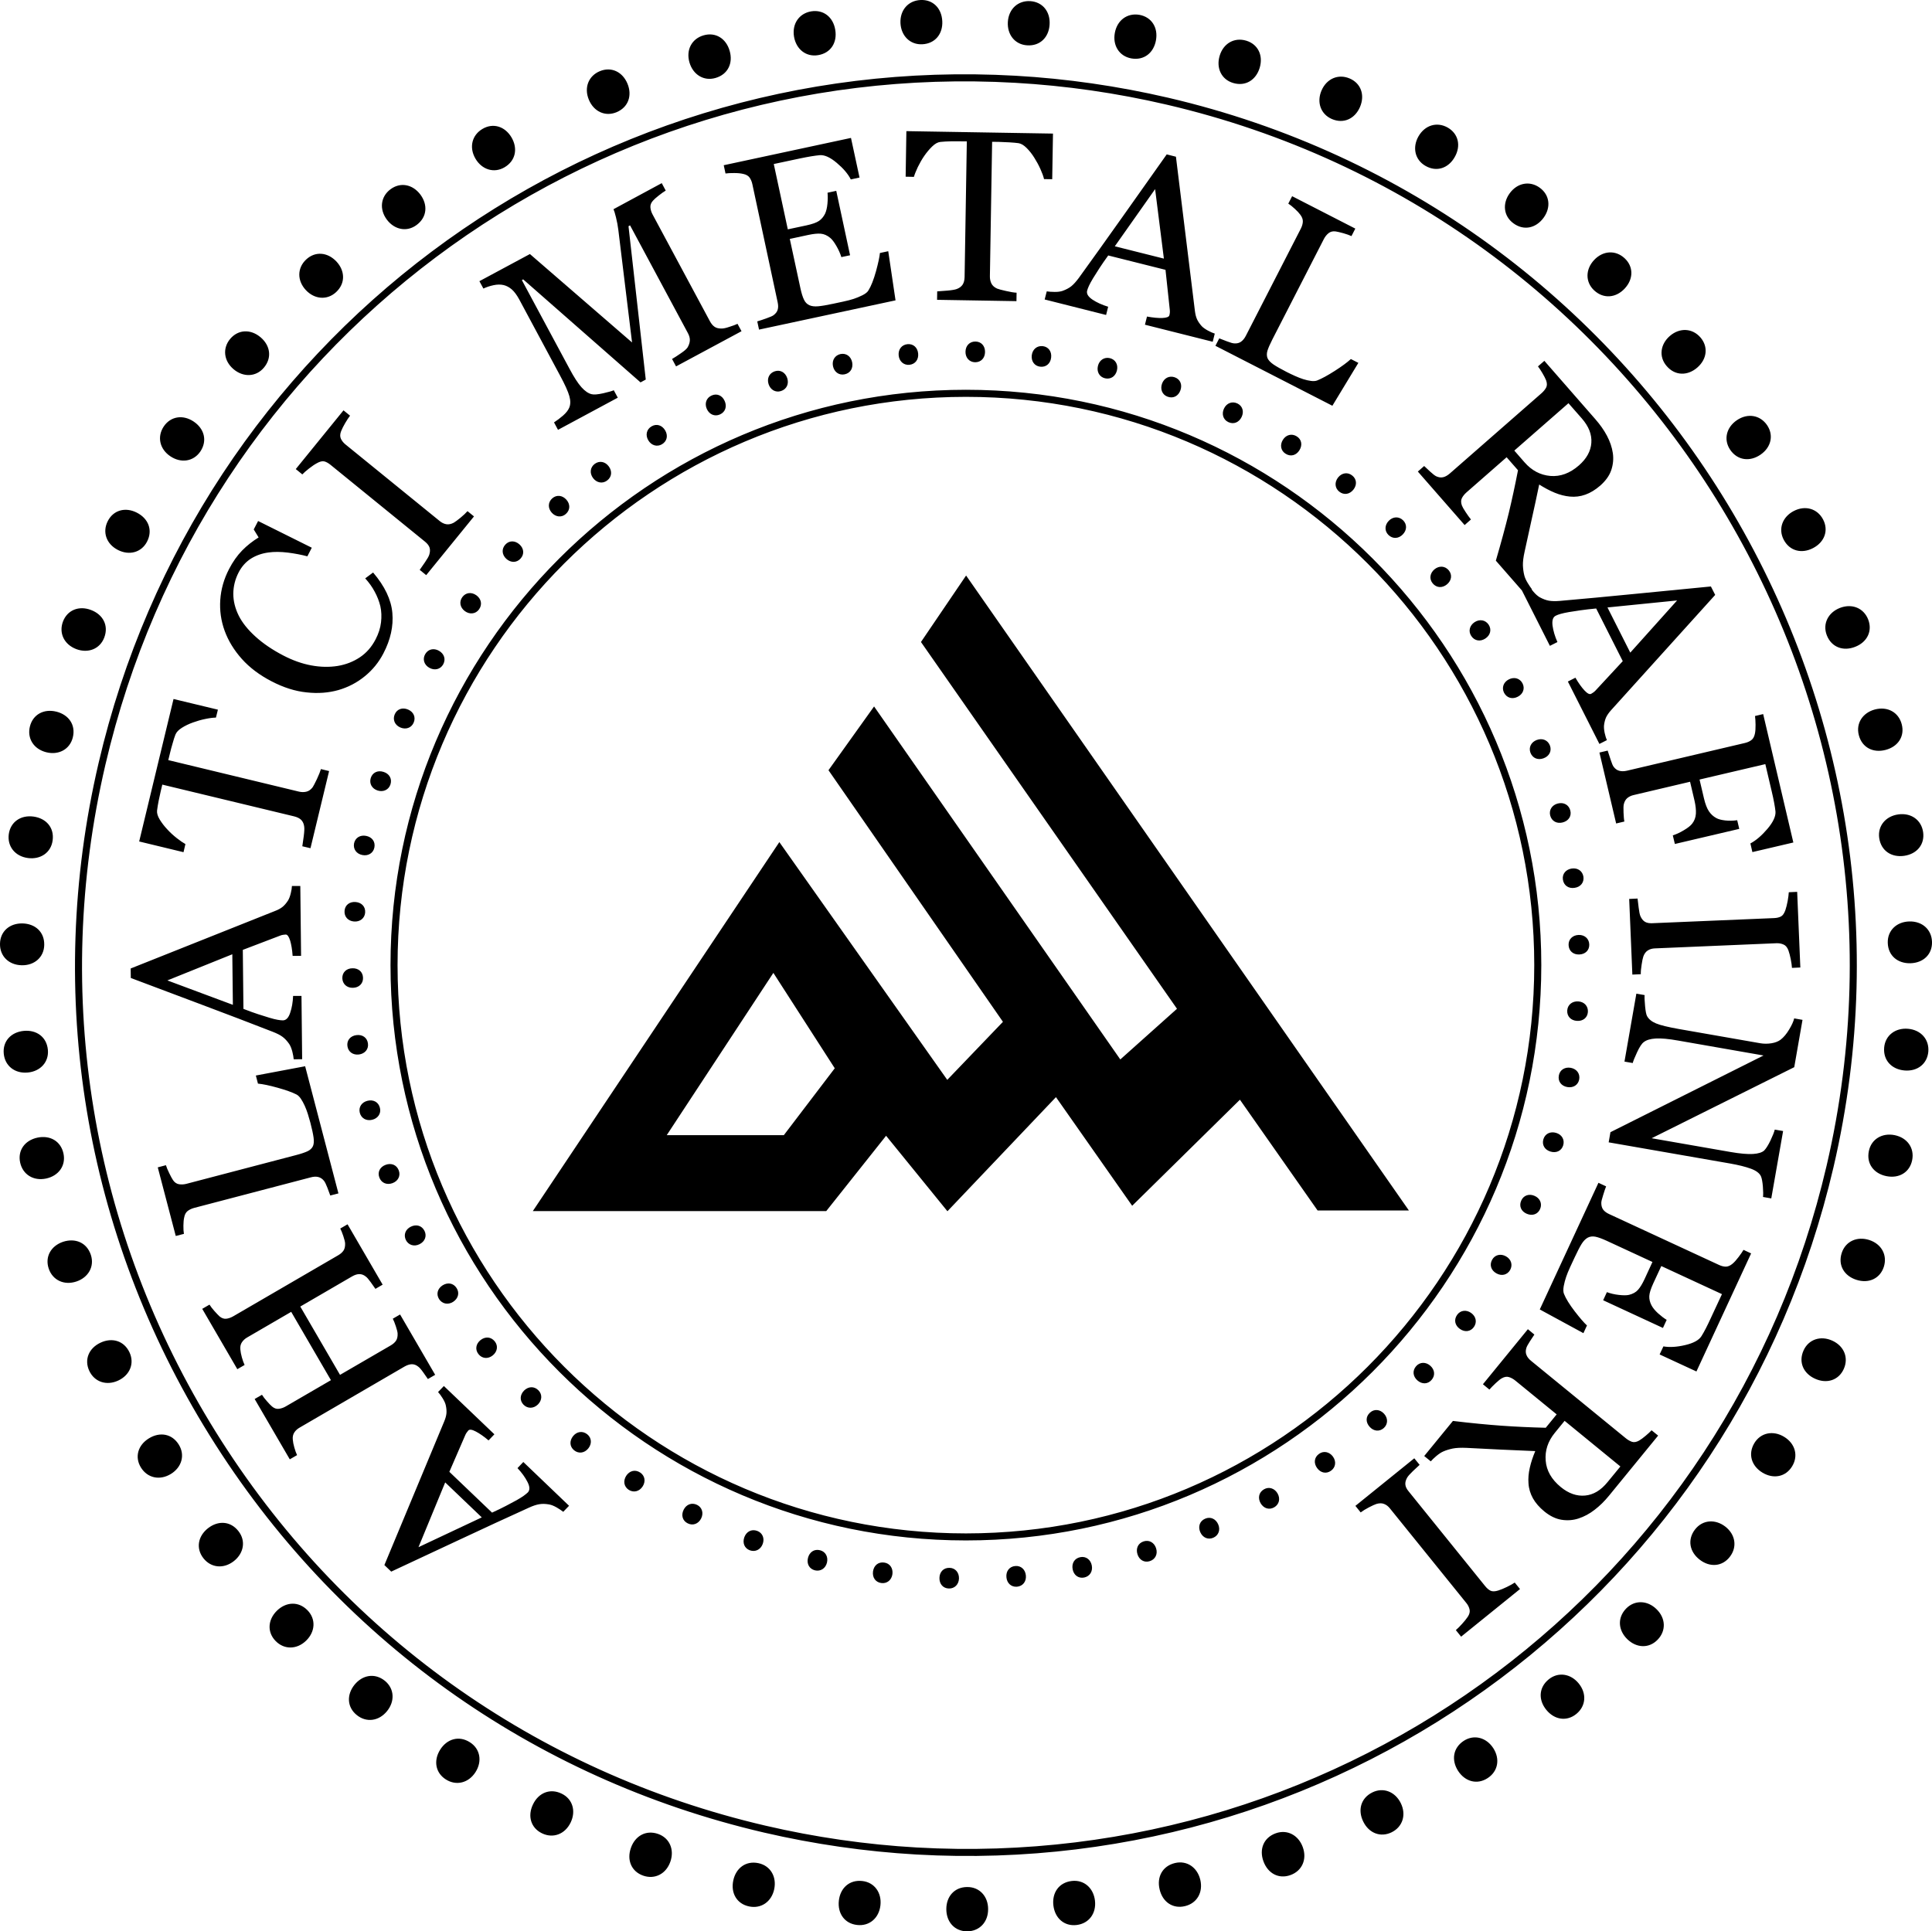 <!-- Generator: Adobe Illustrator 24.0.0, SVG Export Plug-In  -->
<svg version="1.1" xmlns="http://www.w3.org/2000/svg" xmlns:xlink="http://www.w3.org/1999/xlink" x="0px" y="0px"
	 width="90.191px" height="90.171px" viewBox="0 0 90.191 90.171" style="enable-background:new 0 0 90.191 90.171;"
	 xml:space="preserve">
<defs>
</defs>
<path d="M28.777,5.241c0.562-0.233,0.741-0.788,0.516-1.332c-0.233-0.562-0.76-0.806-1.291-0.586
	c-0.531,0.22-0.746,0.772-0.513,1.332C27.715,5.202,28.246,5.459,28.777,5.241z M33.399,3.641c0.588-0.168,0.829-0.699,0.663-1.267
	c-0.166-0.583-0.663-0.884-1.213-0.725c-0.555,0.158-0.832,0.679-0.664,1.264C32.349,3.481,32.85,3.799,33.399,3.641z M38.191,2.575
	c0.601-0.098,0.9-0.599,0.801-1.182c-0.098-0.599-0.555-0.954-1.122-0.863c-0.567,0.096-0.902,0.583-0.803,1.182
	C37.165,2.295,37.624,2.669,38.191,2.575z M43.055,2.067c0.607-0.031,0.965-0.492,0.933-1.081c-0.031-0.609-0.443-1.016-1.019-0.985
	c-0.573,0.029-0.961,0.474-0.933,1.081C42.067,1.673,42.485,2.095,43.055,2.067z M47.949,2.116c0.606,0.041,1.013-0.378,1.049-0.967
	c0.039-0.606-0.327-1.057-0.9-1.096c-0.573-0.034-1.01,0.363-1.049,0.969C47.013,1.614,47.376,2.08,47.949,2.116z M52.812,2.727
	c0.599,0.106,1.047-0.265,1.151-0.845c0.109-0.596-0.205-1.086-0.77-1.189c-0.564-0.098-1.042,0.246-1.15,0.845
	C51.936,2.118,52.245,2.623,52.812,2.727z M57.567,3.874c0.583,0.174,1.07-0.145,1.239-0.71c0.174-0.58-0.083-1.101-0.629-1.265
	c-0.554-0.166-1.068,0.125-1.241,0.708C56.767,3.172,57.015,3.711,57.567,3.874z M62.177,5.558c0.557,0.238,1.078-0.021,1.311-0.562
	c0.239-0.56,0.044-1.107-0.482-1.332c-0.529-0.226-1.073,0.005-1.314,0.562C61.459,4.768,61.649,5.33,62.177,5.558z M66.545,7.745
	c0.526,0.301,1.075,0.104,1.365-0.412c0.303-0.526,0.171-1.091-0.326-1.376c-0.5-0.285-1.065-0.117-1.366,0.41
	C65.926,6.879,66.048,7.46,66.545,7.745z M70.648,10.424c0.49,0.363,1.054,0.225,1.407-0.251c0.357-0.487,0.293-1.065-0.171-1.405
	C71.423,8.429,70.84,8.53,70.48,9.02C70.13,9.494,70.185,10.085,70.648,10.424z M75.847,13.47c0.414-0.446,0.414-1.026-0.008-1.415
	c-0.423-0.391-1.011-0.357-1.425,0.088c-0.402,0.433-0.414,1.024,0.008,1.417C74.867,13.97,75.445,13.903,75.847,13.47z
	 M79.228,17.166c0.461-0.396,0.529-0.974,0.155-1.41c-0.376-0.435-0.967-0.469-1.428-0.072c-0.445,0.384-0.529,0.972-0.15,1.407
	C78.199,17.552,78.782,17.55,79.228,17.166z M82.179,21.232c0.5-0.339,0.635-0.907,0.314-1.381c-0.324-0.474-0.907-0.575-1.41-0.233
	c-0.49,0.332-0.635,0.904-0.314,1.381C81.112,21.502,81.689,21.564,82.179,21.232z M84.64,25.589
	c0.539-0.282,0.733-0.829,0.466-1.337c-0.267-0.508-0.835-0.674-1.374-0.391c-0.521,0.274-0.73,0.827-0.464,1.337
	C83.55,25.734,84.117,25.863,84.64,25.589z M85.28,29.659c0.22,0.565,0.769,0.757,1.319,0.542c0.567-0.218,0.821-0.739,0.614-1.275
	c-0.207-0.536-0.754-0.762-1.319-0.544C85.345,28.596,85.073,29.122,85.28,29.659z M86.775,34.323
	c0.153,0.588,0.676,0.839,1.249,0.689c0.586-0.153,0.902-0.64,0.754-1.197c-0.142-0.557-0.66-0.845-1.249-0.692
	C86.959,33.274,86.63,33.766,86.775,34.323z M87.727,39.128c0.088,0.601,0.578,0.912,1.164,0.829
	c0.601-0.086,0.966-0.534,0.886-1.104c-0.08-0.57-0.562-0.915-1.163-0.829C88.03,38.106,87.647,38.56,87.727,39.128z M88.126,44.016
	c0.015,0.607,0.469,0.972,1.06,0.956c0.606-0.018,1.021-0.42,1.005-0.995c-0.015-0.573-0.451-0.972-1.06-0.956
	C88.54,43.036,88.11,43.443,88.126,44.016z M89.075,48.032c-0.588-0.052-1.065,0.303-1.117,0.873
	c-0.052,0.606,0.358,1.021,0.946,1.073c0.604,0.052,1.062-0.303,1.115-0.876C90.067,48.532,89.679,48.086,89.075,48.032z
	 M88.448,52.998c-0.578-0.117-1.091,0.181-1.205,0.744c-0.122,0.594,0.238,1.052,0.816,1.169c0.596,0.122,1.091-0.179,1.205-0.741
	C89.38,53.604,89.041,53.12,88.448,52.998z M87.26,57.893c-0.562-0.181-1.104,0.057-1.283,0.604
	c-0.187,0.578,0.119,1.073,0.681,1.254c0.578,0.187,1.104-0.054,1.283-0.601C88.117,58.603,87.838,58.079,87.26,57.893z
	 M85.536,62.593c-0.536-0.244-1.101-0.07-1.339,0.453c-0.251,0.552-0.006,1.081,0.534,1.324c0.55,0.251,1.104,0.07,1.34-0.453
	C86.308,63.396,86.091,62.844,85.536,62.593z M83.285,67.081c-0.505-0.306-1.089-0.197-1.387,0.295
	c-0.311,0.521-0.127,1.073,0.379,1.379c0.521,0.314,1.091,0.194,1.386-0.298C83.961,67.967,83.806,67.395,83.285,67.081z
	 M80.54,71.273c-0.469-0.36-1.06-0.319-1.412,0.135c-0.371,0.482-0.249,1.052,0.22,1.412c0.48,0.37,1.058,0.319,1.407-0.138
	C81.105,72.229,81.019,71.643,80.54,71.273z M75.911,75.101c-0.419,0.435-0.368,1.016,0.057,1.431
	c0.435,0.42,1.018,0.435,1.414,0.023c0.402-0.412,0.384-1.006-0.054-1.428C76.907,74.715,76.313,74.689,75.911,75.101z
	 M72.296,78.408c-0.472,0.386-0.482,0.967-0.109,1.423c0.384,0.472,0.961,0.552,1.404,0.187c0.443-0.363,0.492-0.951,0.106-1.423
	C73.324,78.138,72.739,78.045,72.296,78.408z M68.334,81.275c-0.508,0.332-0.586,0.907-0.267,1.404
	c0.332,0.51,0.894,0.653,1.374,0.342c0.487-0.311,0.599-0.891,0.27-1.402C69.388,81.122,68.818,80.964,68.334,81.275z
	 M64.064,83.685c-0.545,0.27-0.685,0.835-0.423,1.363c0.267,0.544,0.811,0.751,1.327,0.497c0.513-0.254,0.692-0.819,0.423-1.363
	C65.129,83.654,64.58,83.431,64.064,83.685z M59.555,85.593c-0.573,0.207-0.777,0.751-0.575,1.306
	c0.208,0.573,0.72,0.842,1.262,0.645c0.542-0.194,0.783-0.736,0.575-1.306C60.615,85.682,60.094,85.399,59.555,85.593z
	 M54.854,86.981c-0.594,0.14-0.858,0.658-0.72,1.231c0.137,0.591,0.619,0.917,1.179,0.783c0.559-0.13,0.86-0.64,0.72-1.231
	C55.896,87.189,55.411,86.849,54.854,86.981z M50.03,87.82c-0.601,0.072-0.925,0.554-0.855,1.143
	c0.073,0.601,0.513,0.98,1.083,0.912c0.573-0.067,0.928-0.539,0.858-1.14C51.045,88.144,50.603,87.752,50.03,87.82z M45.156,88.102
	c-0.604,0-0.982,0.446-0.979,1.037c0.003,0.604,0.396,1.031,0.972,1.031c0.573-0.002,0.985-0.43,0.979-1.039
	C46.128,88.541,45.732,88.1,45.156,88.102z M40.254,87.821c-0.604-0.068-1.029,0.332-1.094,0.917
	c-0.067,0.604,0.277,1.073,0.85,1.135c0.568,0.067,1.024-0.314,1.091-0.917C41.167,88.37,40.824,87.883,40.254,87.821z
	 M35.411,86.989c-0.591-0.127-1.054,0.225-1.179,0.804c-0.127,0.593,0.166,1.093,0.731,1.213c0.559,0.122,1.052-0.208,1.179-0.801
	C36.264,87.627,35.973,87.111,35.411,86.989z M30.724,85.624c-0.573-0.2-1.078,0.093-1.272,0.653
	c-0.202,0.573,0.031,1.104,0.573,1.293c0.541,0.189,1.07-0.078,1.269-0.651C31.489,86.363,31.266,85.816,30.724,85.624z
	 M26.217,83.741c-0.547-0.265-1.08-0.031-1.334,0.5c-0.267,0.547-0.099,1.104,0.419,1.353c0.519,0.251,1.073,0.044,1.337-0.503
	C26.896,84.559,26.735,83.989,26.217,83.741z M21.936,81.343c-0.513-0.327-1.07-0.155-1.386,0.344
	c-0.324,0.513-0.22,1.086,0.264,1.392c0.484,0.308,1.06,0.168,1.386-0.345C22.517,82.234,22.421,81.651,21.936,81.343z
	 M17.966,78.473c-0.472-0.378-1.045-0.272-1.418,0.187c-0.378,0.472-0.342,1.052,0.106,1.412c0.445,0.363,1.034,0.288,1.415-0.184
	C18.44,79.429,18.414,78.839,17.966,78.473z M12.928,75.2c-0.433,0.427-0.461,1.008-0.06,1.417c0.401,0.41,0.995,0.402,1.428-0.023
	c0.423-0.415,0.459-1.006,0.057-1.415C13.928,74.747,13.348,74.791,12.928,75.2z M9.713,71.348
	c-0.479,0.376-0.573,0.948-0.218,1.402c0.353,0.451,0.941,0.51,1.42,0.137c0.464-0.363,0.573-0.946,0.218-1.399
	C10.76,71.008,10.18,70.985,9.713,71.348z M6.954,67.153c-0.518,0.316-0.676,0.876-0.375,1.363c0.303,0.49,0.878,0.617,1.397,0.301
	c0.505-0.308,0.674-0.878,0.373-1.366C8.032,66.933,7.459,66.842,6.954,67.153z M4.693,62.687c-0.549,0.257-0.769,0.793-0.526,1.314
	c0.241,0.518,0.803,0.71,1.353,0.454c0.537-0.249,0.769-0.793,0.526-1.314C5.789,62.591,5.227,62.436,4.693,62.687z M4.24,58.584
	c-0.195-0.578-0.734-0.79-1.296-0.607c-0.573,0.195-0.852,0.705-0.671,1.249c0.182,0.544,0.72,0.798,1.296,0.604
	C4.125,59.644,4.421,59.128,4.24,58.584z M2.964,53.86c-0.125-0.591-0.638-0.868-1.215-0.746C1.155,53.24,0.82,53.712,0.94,54.274
	s0.622,0.876,1.215,0.749C2.733,54.899,3.083,54.424,2.964,53.86z M1.297,50.074c0.588-0.055,0.992-0.49,0.938-1.06
	c-0.057-0.606-0.534-0.938-1.122-0.884c-0.604,0.057-0.993,0.49-0.938,1.06C0.228,49.766,0.693,50.131,1.297,50.074z M1.013,45.066
	c0.591,0.013,1.042-0.373,1.052-0.948c0.013-0.607-0.422-0.992-1.016-1.005C0.446,43.102,0.01,43.486,0,44.061
	C-0.013,44.634,0.404,45.053,1.013,45.066z M1.304,40.06c0.585,0.078,1.078-0.251,1.153-0.822c0.083-0.601-0.306-1.034-0.894-1.114
	c-0.599-0.08-1.075,0.254-1.153,0.822C0.334,39.516,0.703,39.98,1.304,40.06z M2.159,35.121c0.573,0.145,1.099-0.13,1.239-0.687
	c0.148-0.588-0.189-1.062-0.762-1.207c-0.588-0.148-1.099,0.13-1.239,0.687C1.258,34.471,1.568,34.971,2.159,35.121z M3.562,30.306
	c0.552,0.207,1.104-0.005,1.306-0.542c0.215-0.568-0.067-1.078-0.62-1.285c-0.568-0.215-1.106,0.005-1.309,0.542
	C2.738,29.56,2.995,30.091,3.562,30.306z M5.503,25.676c0.526,0.27,1.101,0.122,1.363-0.391c0.278-0.539,0.055-1.078-0.474-1.348
	c-0.539-0.277-1.099-0.122-1.36,0.391C4.77,24.839,4.962,25.399,5.503,25.676z M7.957,21.306c0.493,0.329,1.078,0.246,1.399-0.231
	c0.335-0.505,0.176-1.065-0.316-1.394c-0.505-0.337-1.078-0.244-1.397,0.233C7.325,20.391,7.452,20.971,7.957,21.306z
	 M12.318,17.167c0.391-0.464,0.298-1.037-0.153-1.42c-0.464-0.391-1.042-0.368-1.415,0.07c-0.371,0.438-0.309,1.029,0.153,1.42
	C11.354,17.62,11.947,17.605,12.318,17.167z M15.692,13.637c0.443-0.414,0.414-0.998,0.013-1.428
	c-0.418-0.443-0.998-0.485-1.415-0.091c-0.419,0.394-0.425,0.985-0.01,1.428C14.684,13.976,15.274,14.028,15.692,13.637z
	 M19.451,10.502c0.489-0.363,0.526-0.943,0.174-1.417C19.26,8.6,18.689,8.494,18.23,8.836c-0.461,0.342-0.534,0.93-0.171,1.418
	C18.412,10.725,18.993,10.847,19.451,10.502z M23.551,7.812c0.524-0.306,0.627-0.879,0.332-1.389
	c-0.308-0.526-0.863-0.697-1.355-0.407c-0.497,0.29-0.64,0.863-0.334,1.389C22.491,7.916,23.056,8.102,23.551,7.812z M85.593,54.493
	C80.99,74.236,62.988,87.732,42.781,86.584c-2.382-0.137-4.779-0.482-7.121-1.026c-10.817-2.521-20.003-9.103-25.87-18.536
	c-5.867-9.43-7.71-20.581-5.188-31.397C9.199,15.884,27.202,2.389,47.407,3.536c2.384,0.135,4.781,0.482,7.124,1.026
	C76.86,9.766,90.794,32.165,85.593,54.493z M85.272,54.418c5.16-22.151-8.663-44.372-30.816-49.534
	C52.131,4.342,49.752,4,47.389,3.866C27.342,2.725,9.482,16.115,4.921,35.701C2.42,46.431,4.249,57.494,10.07,66.849
	c5.82,9.357,14.934,15.888,25.665,18.388c2.324,0.542,4.701,0.884,7.064,1.019C62.846,87.393,80.708,74.006,85.272,54.418z
	 M27.765,21.657c-0.216,0.161-0.249,0.435-0.08,0.663c0.166,0.22,0.438,0.277,0.653,0.117c0.228-0.168,0.246-0.441,0.08-0.664
	C28.247,21.545,27.98,21.499,27.765,21.657z M30.417,19.906c-0.233,0.135-0.298,0.405-0.153,0.651
	c0.139,0.236,0.404,0.321,0.635,0.187c0.246-0.145,0.293-0.412,0.153-0.65C30.907,19.849,30.647,19.769,30.417,19.906z
	 M33.22,18.466c-0.246,0.109-0.34,0.37-0.223,0.63c0.114,0.251,0.365,0.365,0.612,0.254c0.259-0.117,0.334-0.378,0.22-0.63
	C33.715,18.46,33.463,18.354,33.22,18.466z M36.17,17.335c-0.257,0.083-0.379,0.332-0.29,0.601c0.085,0.262,0.324,0.404,0.58,0.321
	c0.27-0.088,0.376-0.34,0.29-0.604C36.66,17.384,36.424,17.252,36.17,17.335z M39.239,16.529c-0.262,0.057-0.41,0.29-0.353,0.567
	c0.057,0.27,0.278,0.435,0.542,0.381c0.277-0.057,0.407-0.295,0.353-0.565C39.723,16.636,39.503,16.478,39.239,16.529z
	 M42.45,17.033c0.282-0.029,0.438-0.251,0.412-0.526c-0.026-0.282-0.228-0.464-0.498-0.438c-0.267,0.026-0.438,0.241-0.412,0.523
	C41.978,16.867,42.183,17.056,42.45,17.033z M45.072,16.423c-0.005,0.277,0.179,0.484,0.445,0.49
	c0.286,0.002,0.464-0.202,0.467-0.477c0.005-0.285-0.176-0.487-0.446-0.49C45.269,15.941,45.075,16.138,45.072,16.423z
	 M48.166,16.586c-0.034,0.275,0.125,0.503,0.391,0.534c0.28,0.034,0.482-0.15,0.513-0.425c0.034-0.282-0.125-0.502-0.389-0.534
	C48.415,16.13,48.2,16.306,48.166,16.586z M51.254,17.087c-0.065,0.27,0.07,0.513,0.331,0.575c0.275,0.062,0.493-0.099,0.557-0.368
	c0.065-0.274-0.07-0.51-0.332-0.573C51.55,16.662,51.319,16.812,51.254,17.087z M54.245,17.917
	c-0.091,0.259,0.013,0.518,0.267,0.606c0.267,0.096,0.503-0.041,0.594-0.303c0.096-0.267-0.013-0.516-0.265-0.604
	C54.587,17.526,54.339,17.65,54.245,17.917z M57.14,19.073c-0.119,0.249-0.044,0.516,0.197,0.632
	c0.256,0.124,0.505,0.013,0.625-0.236c0.122-0.254,0.044-0.516-0.197-0.632C57.521,18.721,57.262,18.819,57.14,19.073z
	 M59.887,20.537c-0.145,0.233-0.099,0.508,0.13,0.648c0.241,0.153,0.5,0.07,0.645-0.166c0.15-0.241,0.101-0.508-0.13-0.648
	C60.304,20.229,60.037,20.296,59.887,20.537z M62.464,22.294c-0.171,0.218-0.153,0.495,0.057,0.661
	c0.223,0.176,0.489,0.122,0.661-0.096c0.176-0.223,0.153-0.495-0.057-0.658C62.915,22.032,62.641,22.071,62.464,22.294z
	 M65.486,24.952c0.197-0.202,0.204-0.472,0.013-0.661c-0.192-0.187-0.469-0.179-0.666,0.023c-0.195,0.2-0.207,0.474-0.016,0.663
	C65.022,25.174,65.292,25.151,65.486,24.952z M66.967,26.579c-0.213,0.176-0.257,0.448-0.086,0.656
	c0.181,0.22,0.454,0.225,0.666,0.049c0.218-0.179,0.257-0.448,0.086-0.656C67.461,26.421,67.187,26.4,66.967,26.579z M68.837,29.048
	c-0.23,0.153-0.303,0.42-0.155,0.643c0.155,0.238,0.428,0.272,0.656,0.122c0.238-0.155,0.303-0.42,0.158-0.645
	C69.348,28.944,69.076,28.892,68.837,29.048z M70.437,31.719c-0.246,0.125-0.344,0.384-0.225,0.622
	c0.13,0.251,0.394,0.316,0.64,0.189c0.251-0.127,0.345-0.384,0.225-0.622C70.955,31.67,70.691,31.59,70.437,31.719z M71.738,34.549
	c-0.257,0.096-0.386,0.342-0.293,0.593c0.101,0.265,0.358,0.358,0.617,0.259c0.265-0.098,0.386-0.342,0.293-0.594
	C72.259,34.557,72.005,34.448,71.738,34.549z M72.724,37.514c-0.267,0.067-0.422,0.298-0.357,0.56
	c0.072,0.272,0.319,0.394,0.583,0.324c0.277-0.07,0.423-0.298,0.356-0.557C73.24,37.578,72.999,37.444,72.724,37.514z M72.96,41.066
	c0.041,0.282,0.272,0.428,0.544,0.386c0.283-0.039,0.451-0.251,0.415-0.516c-0.039-0.264-0.262-0.427-0.545-0.386
	C73.102,40.59,72.921,40.799,72.96,41.066z M73.693,43.651c-0.275,0.01-0.477,0.2-0.467,0.469c0.01,0.285,0.223,0.454,0.498,0.443
	c0.285-0.01,0.477-0.2,0.467-0.469C74.183,43.827,73.975,43.64,73.693,43.651z M74.127,47.246c0.018-0.267-0.166-0.474-0.448-0.492
	c-0.277-0.018-0.495,0.15-0.516,0.417c-0.02,0.282,0.174,0.474,0.451,0.492C73.897,47.683,74.109,47.515,74.127,47.246z
	 M73.722,50.394c0.046-0.265-0.114-0.487-0.394-0.539c-0.272-0.049-0.51,0.093-0.557,0.358c-0.052,0.28,0.121,0.49,0.391,0.539
	C73.442,50.803,73.672,50.658,73.722,50.394z M72.382,53.765c0.272,0.083,0.515-0.036,0.593-0.293c0.076-0.259-0.06-0.5-0.332-0.58
	c-0.264-0.08-0.515,0.036-0.593,0.295C71.97,53.459,72.117,53.687,72.382,53.765z M71.012,56.061
	c-0.112,0.259,0.01,0.503,0.264,0.609c0.262,0.111,0.518,0.021,0.622-0.228c0.104-0.246-0.005-0.503-0.267-0.612
	C71.377,55.721,71.115,55.811,71.012,56.061z M69.658,58.813c-0.14,0.249-0.044,0.503,0.197,0.637
	c0.246,0.14,0.51,0.075,0.643-0.158c0.13-0.236,0.049-0.5-0.197-0.637C70.06,58.52,69.787,58.58,69.658,58.813z M68.023,61.388
	c-0.166,0.233-0.099,0.497,0.127,0.656c0.23,0.166,0.5,0.13,0.655-0.088c0.155-0.22,0.104-0.49-0.127-0.656
	C68.453,61.139,68.178,61.17,68.023,61.388z M66.11,63.783c-0.187,0.212-0.15,0.482,0.057,0.664c0.212,0.189,0.484,0.184,0.66-0.018
	c0.179-0.2,0.158-0.474-0.054-0.663C66.567,63.581,66.289,63.581,66.11,63.783z M63.956,65.952
	c-0.213,0.192-0.202,0.461-0.015,0.666c0.189,0.21,0.459,0.233,0.658,0.055c0.197-0.179,0.204-0.456,0.015-0.666
	C64.428,65.799,64.153,65.771,63.956,65.952z M61.574,67.88c-0.23,0.166-0.251,0.438-0.088,0.661
	c0.166,0.231,0.433,0.282,0.65,0.124c0.218-0.155,0.254-0.433,0.088-0.661C62.061,67.782,61.789,67.722,61.574,67.88z
	 M59.008,69.532c-0.246,0.14-0.295,0.41-0.161,0.648c0.143,0.246,0.399,0.329,0.635,0.194c0.233-0.134,0.298-0.402,0.158-0.648
	C59.503,69.488,59.241,69.398,59.008,69.532z M56.259,70.905c-0.259,0.111-0.337,0.373-0.228,0.627
	c0.114,0.259,0.363,0.368,0.609,0.262c0.246-0.106,0.342-0.368,0.228-0.627C56.757,70.915,56.509,70.796,56.259,70.905z
	 M53.394,71.963c-0.27,0.083-0.376,0.334-0.295,0.599c0.083,0.269,0.319,0.407,0.573,0.326c0.259-0.08,0.384-0.329,0.298-0.599
	C53.889,72.025,53.65,71.882,53.394,71.963z M50.432,72.701c-0.277,0.054-0.41,0.293-0.358,0.565
	c0.052,0.277,0.272,0.438,0.536,0.386c0.262-0.052,0.412-0.285,0.358-0.562C50.916,72.817,50.696,72.649,50.432,72.701z
	 M47.399,73.114c-0.283,0.023-0.441,0.246-0.417,0.521c0.023,0.282,0.225,0.466,0.492,0.446c0.27-0.023,0.443-0.239,0.417-0.521
	C47.867,73.282,47.667,73.093,47.399,73.114z M44.327,73.2c-0.285-0.008-0.466,0.195-0.471,0.469
	c-0.008,0.285,0.171,0.49,0.44,0.495c0.267,0.008,0.464-0.189,0.472-0.472C44.773,73.415,44.594,73.205,44.327,73.2z M41.275,72.953
	c-0.28-0.039-0.484,0.142-0.521,0.417c-0.036,0.282,0.119,0.502,0.386,0.539c0.267,0.036,0.482-0.137,0.521-0.417
	C41.695,73.217,41.542,72.987,41.275,72.953z M38.281,72.378c-0.274-0.07-0.495,0.091-0.562,0.357
	c-0.07,0.277,0.062,0.516,0.324,0.581c0.261,0.062,0.494-0.086,0.562-0.36C38.669,72.689,38.542,72.443,38.281,72.378z
	 M35.347,71.474c-0.267-0.096-0.503,0.036-0.599,0.295c-0.096,0.267,0.005,0.518,0.256,0.612c0.254,0.091,0.503-0.031,0.601-0.295
	C35.702,71.827,35.6,71.567,35.347,71.474z M32.541,70.26c-0.254-0.124-0.505-0.018-0.627,0.228
	c-0.127,0.254-0.052,0.516,0.192,0.635c0.238,0.119,0.497,0.026,0.625-0.228C32.854,70.649,32.781,70.379,32.541,70.26z
	 M29.882,68.748c-0.241-0.155-0.5-0.075-0.651,0.158c-0.15,0.239-0.104,0.505,0.122,0.653c0.225,0.142,0.495,0.078,0.648-0.161
	C30.151,69.166,30.107,68.894,29.882,68.748z M26.751,67.052c-0.176,0.223-0.158,0.492,0.052,0.661s0.482,0.132,0.66-0.088
	c0.174-0.215,0.161-0.492-0.049-0.661C27.191,66.788,26.924,66.837,26.751,67.052z M25.113,65.571
	c0.195-0.194,0.21-0.472,0.021-0.661c-0.202-0.202-0.472-0.181-0.669,0.013c-0.2,0.202-0.21,0.474-0.021,0.664
	C24.633,65.775,24.91,65.77,25.113,65.571z M23.003,63.281c0.215-0.174,0.262-0.446,0.093-0.656
	c-0.179-0.22-0.448-0.231-0.666-0.057c-0.22,0.179-0.259,0.448-0.091,0.656C22.505,63.434,22.782,63.46,23.003,63.281z
	 M21.154,60.78c0.233-0.15,0.308-0.414,0.163-0.64c-0.153-0.241-0.422-0.277-0.656-0.13c-0.238,0.153-0.308,0.414-0.163,0.643
	C20.644,60.878,20.915,60.933,21.154,60.78z M19.585,58.089c0.249-0.122,0.352-0.378,0.233-0.619
	c-0.125-0.254-0.389-0.321-0.638-0.199c-0.254,0.124-0.349,0.378-0.233,0.622C19.066,58.131,19.333,58.216,19.585,58.089z
	 M18.319,55.24c0.26-0.093,0.391-0.339,0.298-0.591c-0.096-0.267-0.352-0.36-0.609-0.267c-0.27,0.096-0.394,0.339-0.3,0.591
	C17.798,55.225,18.052,55.338,18.319,55.24z M17.376,52.28c0.267-0.065,0.425-0.293,0.36-0.555
	c-0.067-0.275-0.308-0.397-0.578-0.332c-0.274,0.067-0.425,0.295-0.363,0.555C16.86,52.21,17.098,52.348,17.376,52.28z
	 M16.758,49.232c0.274-0.036,0.456-0.246,0.419-0.513c-0.036-0.28-0.264-0.427-0.539-0.391c-0.283,0.036-0.456,0.246-0.42,0.511
	C16.253,49.105,16.475,49.268,16.758,49.232z M16.475,46.119c0.278-0.005,0.48-0.194,0.472-0.464
	c-0.005-0.285-0.218-0.456-0.495-0.448c-0.282,0.005-0.477,0.194-0.471,0.464C15.989,45.94,16.193,46.127,16.475,46.119z
	 M16.085,42.523c-0.023,0.27,0.158,0.477,0.44,0.5c0.275,0.023,0.498-0.145,0.521-0.412c0.023-0.282-0.168-0.474-0.443-0.497
	C16.318,42.09,16.106,42.256,16.085,42.523z M17.477,39.57c0.055-0.277-0.114-0.492-0.386-0.544
	c-0.277-0.055-0.508,0.088-0.563,0.35c-0.049,0.264,0.109,0.49,0.389,0.544C17.187,39.974,17.425,39.832,17.477,39.57z
	 M17.903,36.038c-0.27-0.088-0.516,0.031-0.596,0.288c-0.078,0.256,0.054,0.497,0.326,0.583c0.262,0.08,0.515-0.034,0.596-0.29
	C18.312,36.349,18.167,36.119,17.903,36.038z M18.428,33.349c-0.106,0.243-0.003,0.5,0.256,0.614
	c0.254,0.111,0.518,0.026,0.625-0.22c0.114-0.259-0.005-0.505-0.256-0.614C18.79,33.015,18.534,33.103,18.428,33.349z M19.85,30.54
	c-0.134,0.231-0.057,0.497,0.19,0.637c0.241,0.137,0.51,0.08,0.645-0.15c0.14-0.249,0.049-0.503-0.192-0.643
	C20.247,30.245,19.985,30.307,19.85,30.54z M21.583,27.877c-0.158,0.215-0.109,0.487,0.119,0.656c0.223,0.163,0.5,0.138,0.659-0.08
	c0.165-0.228,0.104-0.495-0.12-0.658C22.011,27.629,21.744,27.66,21.583,27.877z M23.591,25.426c-0.184,0.2-0.163,0.475,0.046,0.666
	c0.205,0.187,0.482,0.189,0.661-0.01c0.192-0.207,0.158-0.479-0.046-0.663C24.039,25.227,23.769,25.23,23.591,25.426z
	 M25.781,23.267c-0.202,0.179-0.213,0.456-0.024,0.669c0.184,0.205,0.459,0.238,0.658,0.06c0.213-0.189,0.207-0.461,0.026-0.666
	C26.25,23.117,25.981,23.091,25.781,23.267z M65.771,56.515h-4.262l-3.626-5.172l-5.03,4.952l-3.558-5.072l-5.066,5.328
	l-2.864-3.524l-2.793,3.516H24.874l11.508-17.227l7.839,11.101l2.599-2.71L38.676,35.96l2.128-2.977l11.495,16.481l2.646-2.366
	L42.993,29.974L45.1,26.87L65.771,56.515z M38.969,49.876l-2.866-4.454l-4.978,7.577h5.466L38.969,49.876z M45.092,71.92
	c-14.812,0-26.862-12.05-26.862-26.862c0-14.81,12.05-26.859,26.862-26.86c14.81,0,26.86,12.05,26.86,26.859
	C71.952,59.87,59.902,71.92,45.092,71.92z M71.623,45.058c0-14.628-11.902-26.53-26.531-26.53
	c-14.631,0-26.533,11.902-26.533,26.531c0,14.631,11.902,26.533,26.533,26.533C59.721,71.591,71.623,59.688,71.623,45.058z
	 M24.43,68.258l2.135,2.044l-0.272,0.282c-0.075-0.06-0.176-0.127-0.303-0.202c-0.13-0.075-0.246-0.122-0.355-0.142
	c-0.174-0.031-0.329-0.034-0.461-0.01c-0.134,0.021-0.298,0.075-0.484,0.161c-0.967,0.438-2.047,0.936-3.239,1.495
	c-1.192,0.557-2.254,1.055-3.188,1.49l-0.319-0.306l2.791-6.701c0.06-0.142,0.095-0.27,0.106-0.381c0.01-0.114,0-0.244-0.034-0.391
	c-0.023-0.096-0.075-0.205-0.15-0.324c-0.073-0.119-0.143-0.212-0.208-0.28l0.272-0.282l2.358,2.254l-0.272,0.285
	c-0.22-0.187-0.42-0.324-0.594-0.415c-0.176-0.093-0.293-0.109-0.35-0.049c-0.02,0.023-0.046,0.054-0.075,0.096
	c-0.029,0.039-0.049,0.078-0.065,0.114l-0.746,1.721l1.993,1.905c0.251-0.114,0.469-0.22,0.648-0.314
	c0.179-0.093,0.344-0.181,0.492-0.262c0.146-0.083,0.26-0.153,0.34-0.212c0.083-0.06,0.146-0.112,0.19-0.155
	c0.101-0.106,0.098-0.27-0.016-0.49c-0.111-0.218-0.267-0.435-0.466-0.645L24.43,68.258z M22.491,70.844l-1.708-1.633l-1.247,3.024
	L22.491,70.844z M19.227,63.693c0.104,0,0.202,0.036,0.295,0.111c0.057,0.039,0.135,0.127,0.233,0.265
	c0.096,0.137,0.171,0.243,0.22,0.316l0.34-0.197l-1.638-2.817l-0.34,0.197c0.044,0.08,0.09,0.2,0.142,0.355
	c0.052,0.155,0.08,0.27,0.083,0.34c0.005,0.142-0.021,0.254-0.076,0.334c-0.054,0.08-0.137,0.155-0.249,0.22l-2.364,1.373
	l-1.855-3.19l2.415-1.405c0.125-0.072,0.238-0.109,0.342-0.109c0.103,0,0.202,0.034,0.295,0.109
	c0.057,0.039,0.135,0.127,0.233,0.264c0.096,0.138,0.171,0.244,0.223,0.316l0.337-0.197l-1.638-2.817l-0.34,0.197
	c0.044,0.083,0.09,0.2,0.143,0.355c0.051,0.155,0.08,0.27,0.083,0.34c0.005,0.142-0.021,0.254-0.075,0.334
	c-0.055,0.083-0.138,0.155-0.249,0.22l-4.892,2.845c-0.106,0.062-0.213,0.101-0.324,0.117c-0.111,0.013-0.215-0.021-0.319-0.106
	c-0.057-0.052-0.137-0.135-0.239-0.249c-0.101-0.114-0.179-0.215-0.233-0.303l-0.339,0.197l1.638,2.817l0.34-0.197
	c-0.044-0.093-0.088-0.21-0.127-0.352c-0.039-0.14-0.064-0.267-0.072-0.376c-0.013-0.13,0.013-0.241,0.072-0.329
	c0.062-0.093,0.143-0.169,0.244-0.226l2.058-1.197l1.855,3.19l-2.104,1.223c-0.106,0.062-0.213,0.099-0.324,0.114
	c-0.111,0.015-0.218-0.021-0.319-0.106c-0.06-0.049-0.138-0.132-0.239-0.246s-0.179-0.215-0.233-0.303l-0.342,0.197l1.64,2.817
	l0.34-0.197c-0.044-0.093-0.088-0.21-0.127-0.352c-0.041-0.14-0.065-0.267-0.073-0.376c-0.013-0.13,0.013-0.241,0.073-0.332
	c0.06-0.091,0.143-0.166,0.244-0.223l4.898-2.851C19.007,63.732,19.123,63.695,19.227,63.693z M14.861,54.953
	c0.101,0.026,0.19,0.085,0.265,0.179c0.044,0.057,0.099,0.166,0.158,0.321c0.06,0.158,0.106,0.28,0.134,0.363l0.381-0.098
	l-1.554-5.937l-2.301,0.433l0.098,0.378c0.228,0.021,0.534,0.085,0.918,0.192c0.386,0.109,0.679,0.212,0.881,0.316
	c0.07,0.036,0.137,0.101,0.202,0.194c0.064,0.096,0.125,0.205,0.179,0.324c0.055,0.122,0.106,0.254,0.15,0.394
	c0.044,0.142,0.083,0.277,0.119,0.409c0.076,0.293,0.125,0.523,0.148,0.692c0.023,0.168,0.013,0.3-0.029,0.399
	c-0.049,0.104-0.137,0.184-0.259,0.241c-0.127,0.057-0.306,0.119-0.541,0.179l-5.1,1.337C8.593,55.3,8.476,55.308,8.36,55.29
	c-0.114-0.018-0.21-0.083-0.283-0.192c-0.044-0.065-0.104-0.174-0.176-0.324c-0.075-0.15-0.124-0.274-0.155-0.373l-0.381,0.101
	l0.84,3.203l0.381-0.098c-0.018-0.099-0.026-0.225-0.024-0.386c0.003-0.158,0.013-0.285,0.036-0.378
	c0.023-0.135,0.078-0.236,0.158-0.301c0.083-0.065,0.186-0.114,0.306-0.147l5.439-1.425C14.638,54.932,14.76,54.927,14.861,54.953z
	 M9.399,46.899c-1.234-0.464-2.332-0.876-3.293-1.239L6.1,45.217l6.743-2.687c0.145-0.055,0.259-0.119,0.347-0.189
	c0.088-0.072,0.174-0.171,0.256-0.298c0.052-0.085,0.093-0.197,0.127-0.332c0.034-0.138,0.052-0.251,0.055-0.345l0.391-0.002
	l0.036,3.263l-0.394,0.002c-0.02-0.287-0.06-0.526-0.116-0.715c-0.06-0.189-0.127-0.282-0.207-0.282
	c-0.034,0-0.076,0.005-0.122,0.013c-0.05,0.008-0.091,0.018-0.127,0.034l-1.754,0.669l0.029,2.755
	c0.259,0.101,0.487,0.184,0.679,0.246c0.192,0.062,0.37,0.119,0.534,0.168c0.158,0.047,0.288,0.08,0.386,0.096
	c0.101,0.018,0.181,0.026,0.246,0.026c0.146-0.003,0.26-0.119,0.337-0.352c0.08-0.233,0.124-0.495,0.137-0.788l0.391-0.002
	l0.031,2.957l-0.394,0.002c-0.008-0.096-0.028-0.215-0.064-0.358c-0.039-0.145-0.085-0.262-0.145-0.355
	c-0.101-0.145-0.207-0.259-0.319-0.34c-0.106-0.08-0.259-0.155-0.45-0.23C11.742,47.785,10.63,47.362,9.399,46.899z M7.813,45.774
	l3.058,1.14l-0.026-2.361L7.813,45.774z M8.656,39.408c-0.109-0.06-0.246-0.153-0.407-0.28c-0.16-0.127-0.309-0.262-0.443-0.41
	c-0.137-0.145-0.254-0.298-0.35-0.456c-0.096-0.158-0.137-0.298-0.124-0.42c0.02-0.155,0.046-0.316,0.08-0.482
	c0.034-0.166,0.064-0.303,0.09-0.414l0.075-0.314l6.152,1.482c0.148,0.036,0.26,0.093,0.335,0.168
	c0.073,0.078,0.122,0.182,0.137,0.311c0.013,0.085,0.006,0.236-0.021,0.446c-0.028,0.212-0.052,0.368-0.067,0.472l0.381,0.09
	L15.363,36l-0.381-0.093c-0.034,0.114-0.096,0.27-0.186,0.464c-0.093,0.197-0.161,0.324-0.2,0.384
	c-0.085,0.111-0.181,0.181-0.293,0.207c-0.111,0.026-0.225,0.026-0.344-0.002l-6.103-1.472l0.076-0.311
	c0.034-0.145,0.075-0.3,0.125-0.466c0.046-0.168,0.09-0.306,0.132-0.412c0.047-0.117,0.148-0.223,0.301-0.319
	c0.155-0.098,0.329-0.182,0.518-0.249c0.184-0.067,0.373-0.122,0.573-0.163c0.197-0.042,0.363-0.062,0.5-0.065l0.091-0.37
	l-2.071-0.498l-1.604,6.652l2.07,0.5L8.656,39.408z M11.291,30.766c0.365,0.407,0.827,0.754,1.384,1.042
	c0.557,0.29,1.101,0.464,1.635,0.518c0.534,0.06,1.031,0.021,1.49-0.109c0.461-0.135,0.873-0.35,1.234-0.648
	c0.363-0.295,0.65-0.65,0.865-1.065c0.335-0.643,0.472-1.272,0.417-1.889c-0.055-0.62-0.355-1.249-0.899-1.886l-0.368,0.274
	c0.174,0.192,0.324,0.397,0.44,0.617c0.12,0.218,0.21,0.448,0.267,0.684c0.052,0.236,0.062,0.487,0.031,0.752
	c-0.031,0.267-0.117,0.531-0.254,0.795c-0.184,0.355-0.427,0.632-0.733,0.837c-0.306,0.204-0.653,0.34-1.04,0.404
	c-0.391,0.062-0.8,0.054-1.231-0.026c-0.433-0.08-0.87-0.236-1.313-0.467c-0.505-0.264-0.933-0.554-1.288-0.876
	c-0.352-0.319-0.614-0.643-0.78-0.972c-0.171-0.342-0.257-0.687-0.257-1.031c0.003-0.347,0.086-0.679,0.249-0.995
	c0.143-0.277,0.337-0.492,0.573-0.643c0.238-0.15,0.51-0.246,0.814-0.287c0.27-0.039,0.573-0.036,0.912,0.005
	c0.337,0.044,0.638,0.101,0.909,0.174l0.207-0.402l-2.506-1.247l-0.204,0.394l0.228,0.373c-0.282,0.174-0.541,0.376-0.769,0.609
	c-0.228,0.233-0.433,0.523-0.611,0.866c-0.239,0.461-0.376,0.941-0.41,1.438s0.034,0.979,0.204,1.446
	C10.659,29.922,10.928,30.359,11.291,30.766z M14.427,21.873c0.135-0.104,0.254-0.187,0.36-0.244c0.14-0.08,0.256-0.109,0.349-0.088
	c0.094,0.023,0.19,0.078,0.29,0.158l4.413,3.589c0.114,0.093,0.186,0.187,0.215,0.282c0.029,0.096,0.023,0.205-0.015,0.329
	c-0.026,0.08-0.094,0.197-0.2,0.352c-0.106,0.155-0.19,0.272-0.246,0.355l0.303,0.246l2.231-2.742l-0.303-0.246
	c-0.08,0.091-0.189,0.194-0.327,0.308c-0.139,0.114-0.244,0.189-0.316,0.233c-0.125,0.065-0.239,0.088-0.344,0.07
	c-0.106-0.018-0.208-0.065-0.303-0.142l-4.408-3.584c-0.096-0.078-0.165-0.166-0.212-0.264c-0.047-0.101-0.044-0.22,0.01-0.355
	c0.046-0.117,0.111-0.244,0.192-0.381c0.08-0.138,0.158-0.254,0.225-0.342l-0.306-0.249l-2.228,2.742l0.306,0.249
	C14.186,22.073,14.29,21.979,14.427,21.873z M23.04,13.315c0.168-0.036,0.326-0.039,0.474-0.005
	c0.135,0.034,0.262,0.101,0.381,0.205c0.117,0.104,0.23,0.257,0.342,0.461l1.899,3.54c0.238,0.44,0.386,0.77,0.443,0.979
	c0.06,0.212,0.057,0.394-0.008,0.544c-0.05,0.119-0.146,0.239-0.286,0.363c-0.142,0.122-0.282,0.228-0.422,0.319l0.186,0.347
	l2.791-1.501l-0.187-0.347c-0.069,0.034-0.233,0.08-0.489,0.14c-0.256,0.057-0.44,0.073-0.547,0.044
	c-0.153-0.036-0.311-0.145-0.475-0.327c-0.16-0.179-0.349-0.469-0.562-0.871l-2.218-4.128l0.062-0.034l5.478,4.809l0.244-0.132
	l-0.806-7.16l0.073-0.039l2.7,5.03c0.064,0.119,0.096,0.233,0.091,0.337c-0.003,0.106-0.039,0.215-0.106,0.332
	c-0.047,0.072-0.15,0.163-0.314,0.274c-0.164,0.114-0.3,0.202-0.41,0.265l0.186,0.347l3.056-1.643l-0.187-0.345
	c-0.088,0.042-0.215,0.091-0.381,0.142c-0.163,0.055-0.283,0.08-0.36,0.078c-0.14,0.002-0.254-0.026-0.332-0.083
	c-0.083-0.057-0.153-0.142-0.215-0.257l-2.677-4.986c-0.057-0.106-0.091-0.215-0.101-0.329c-0.01-0.111,0.031-0.218,0.119-0.314
	c0.052-0.06,0.142-0.14,0.27-0.241c0.13-0.101,0.235-0.179,0.326-0.231l-0.186-0.347L28.64,9.767
	c0.029,0.06,0.068,0.189,0.117,0.386c0.049,0.197,0.085,0.391,0.109,0.586l0.64,5.25l-4.768-4.128l-2.358,1.267l0.186,0.344
	C22.713,13.403,22.872,13.351,23.04,13.315z M34.276,8.079c0.171,0,0.311,0.015,0.42,0.041c0.137,0.028,0.236,0.088,0.295,0.168
	c0.06,0.086,0.104,0.187,0.13,0.306l1.182,5.517c0.029,0.135,0.031,0.249,0.003,0.344c-0.026,0.096-0.091,0.184-0.195,0.262
	c-0.049,0.036-0.16,0.086-0.337,0.148c-0.174,0.062-0.314,0.109-0.423,0.14l0.083,0.384l6.372-1.366l-0.34-2.294l-0.389,0.083
	c-0.016,0.176-0.076,0.461-0.182,0.85c-0.109,0.391-0.225,0.692-0.355,0.899c-0.046,0.08-0.14,0.153-0.277,0.223
	c-0.137,0.068-0.274,0.125-0.407,0.169c-0.132,0.044-0.295,0.085-0.487,0.127c-0.197,0.044-0.353,0.075-0.472,0.101
	c-0.301,0.065-0.534,0.104-0.7,0.119c-0.166,0.015-0.303,0-0.412-0.049c-0.109-0.049-0.195-0.135-0.254-0.262
	c-0.062-0.127-0.116-0.306-0.166-0.536l-0.495-2.298l0.868-0.187c0.233-0.049,0.425-0.07,0.578-0.057
	c0.153,0.013,0.298,0.078,0.44,0.194c0.088,0.072,0.184,0.197,0.288,0.378c0.104,0.179,0.181,0.352,0.233,0.521l0.407-0.086
	l-0.645-3.008l-0.407,0.088c0.015,0.158,0.013,0.332-0.005,0.518s-0.055,0.342-0.111,0.464c-0.073,0.142-0.166,0.254-0.283,0.334
	c-0.117,0.08-0.314,0.15-0.591,0.21l-0.865,0.184l-0.655-3.05L37.332,7.4c0.197-0.041,0.373-0.075,0.531-0.101
	s0.293-0.044,0.407-0.054c0.223-0.018,0.487,0.101,0.793,0.36c0.306,0.257,0.524,0.513,0.655,0.772l0.407-0.088l-0.399-1.85
	l-5.94,1.275L33.869,8.1C33.97,8.084,34.105,8.079,34.276,8.079z M42.846,7.8c0.091-0.184,0.189-0.36,0.303-0.524
	c0.114-0.163,0.236-0.311,0.368-0.438c0.134-0.13,0.261-0.2,0.384-0.212c0.155-0.015,0.319-0.026,0.487-0.028
	c0.171-0.003,0.313-0.003,0.427,0L45.134,6.6l-0.104,6.331c-0.003,0.15-0.034,0.27-0.093,0.36c-0.06,0.088-0.148,0.156-0.272,0.202
	c-0.08,0.031-0.228,0.057-0.44,0.075c-0.212,0.018-0.37,0.031-0.474,0.036l-0.006,0.394l3.706,0.062l0.006-0.394
	c-0.117-0.005-0.283-0.031-0.492-0.08c-0.213-0.047-0.35-0.085-0.417-0.112c-0.127-0.057-0.216-0.137-0.267-0.238
	c-0.049-0.104-0.072-0.215-0.07-0.337l0.104-6.279l0.322,0.005c0.147,0.003,0.308,0.01,0.482,0.021
	c0.174,0.01,0.319,0.023,0.433,0.039c0.122,0.021,0.246,0.096,0.376,0.226s0.249,0.28,0.355,0.451
	c0.106,0.166,0.2,0.339,0.283,0.523c0.083,0.184,0.142,0.342,0.173,0.477l0.381,0.005l0.036-2.13l-6.844-0.114l-0.034,2.127
	l0.386,0.008C42.698,8.137,42.76,7.984,42.846,7.8z M48.865,13.603c0.096,0.015,0.218,0.026,0.365,0.026
	c0.148,0.003,0.275-0.015,0.376-0.049c0.168-0.062,0.306-0.135,0.41-0.22c0.106-0.086,0.218-0.213,0.342-0.378
	c0.622-0.86,1.314-1.827,2.076-2.903c0.76-1.075,1.439-2.031,2.032-2.871l0.43,0.109l0.886,7.204c0.02,0.153,0.051,0.28,0.098,0.383
	c0.047,0.104,0.119,0.21,0.22,0.324c0.069,0.072,0.168,0.14,0.29,0.207c0.125,0.067,0.231,0.114,0.319,0.14l-0.096,0.381
	l-3.164-0.796l0.096-0.381c0.283,0.052,0.524,0.075,0.72,0.067c0.2-0.008,0.309-0.052,0.326-0.13
	c0.008-0.031,0.016-0.072,0.021-0.122c0.003-0.047,0.003-0.091-0.003-0.13l-0.2-1.866l-2.674-0.671
	c-0.164,0.225-0.298,0.422-0.41,0.593c-0.109,0.171-0.21,0.329-0.298,0.472c-0.085,0.143-0.15,0.259-0.192,0.352
	c-0.041,0.091-0.07,0.168-0.085,0.228c-0.036,0.145,0.049,0.282,0.254,0.42c0.204,0.135,0.448,0.244,0.728,0.329l-0.096,0.384
	l-2.868-0.723L48.865,13.603z M52.042,11.499l2.291,0.575L53.924,8.83L52.042,11.499z M63.412,16.942l-0.35-0.179
	c-0.166,0.153-0.417,0.34-0.754,0.555c-0.337,0.215-0.609,0.363-0.821,0.446c-0.073,0.029-0.169,0.036-0.283,0.021
	c-0.114-0.015-0.233-0.041-0.357-0.08c-0.13-0.042-0.262-0.093-0.394-0.153c-0.137-0.062-0.265-0.122-0.386-0.184
	c-0.27-0.14-0.475-0.254-0.615-0.349c-0.14-0.096-0.23-0.192-0.277-0.288c-0.044-0.106-0.046-0.225-0.008-0.355
	c0.042-0.132,0.117-0.306,0.228-0.523l2.405-4.69c0.055-0.109,0.127-0.2,0.218-0.275c0.091-0.072,0.2-0.101,0.331-0.083
	c0.078,0.01,0.197,0.039,0.36,0.083c0.161,0.047,0.288,0.091,0.381,0.135l0.179-0.35L60.32,9.16l-0.179,0.347
	c0.085,0.055,0.187,0.132,0.303,0.241c0.117,0.106,0.202,0.2,0.259,0.278c0.083,0.111,0.122,0.217,0.117,0.321
	c-0.005,0.106-0.036,0.212-0.093,0.326l-2.566,5.002c-0.064,0.127-0.143,0.22-0.228,0.28c-0.085,0.06-0.189,0.086-0.311,0.078
	c-0.072-0.003-0.186-0.036-0.344-0.096c-0.158-0.06-0.277-0.106-0.36-0.14l-0.179,0.348l5.46,2.799L63.412,16.942z M68.373,24.514
	l-2.184-2.498l0.295-0.259c0.062,0.062,0.158,0.15,0.282,0.264c0.125,0.114,0.218,0.187,0.285,0.218
	c0.109,0.049,0.213,0.065,0.316,0.042c0.104-0.023,0.207-0.083,0.316-0.176l4.273-3.74c0.096-0.083,0.169-0.174,0.22-0.264
	c0.052-0.096,0.049-0.21,0-0.347c-0.036-0.091-0.094-0.2-0.169-0.329c-0.078-0.13-0.145-0.236-0.21-0.319l0.298-0.259l2.384,2.729
	c0.218,0.249,0.399,0.505,0.539,0.769c0.14,0.264,0.233,0.536,0.274,0.811c0.039,0.27,0.013,0.534-0.075,0.796
	c-0.088,0.259-0.262,0.497-0.513,0.72c-0.228,0.197-0.459,0.339-0.695,0.422c-0.236,0.085-0.477,0.114-0.723,0.09
	c-0.228-0.021-0.464-0.08-0.704-0.179c-0.241-0.099-0.482-0.228-0.728-0.384c-0.13,0.627-0.244,1.153-0.34,1.578
	c-0.096,0.422-0.207,0.941-0.34,1.552c-0.06,0.267-0.085,0.484-0.08,0.653c0.008,0.168,0.029,0.321,0.065,0.461
	c0.026,0.104,0.078,0.22,0.153,0.344c0.075,0.124,0.143,0.225,0.202,0.301l-0.013,0.011c0.028,0.035,0.053,0.069,0.087,0.107
	c0.096,0.114,0.192,0.197,0.285,0.254c0.155,0.085,0.3,0.14,0.435,0.163c0.132,0.023,0.3,0.028,0.508,0.01
	c1.057-0.093,2.242-0.202,3.553-0.332c1.309-0.127,2.478-0.244,3.501-0.342l0.2,0.394l-4.867,5.39
	c-0.101,0.114-0.176,0.223-0.225,0.324c-0.047,0.104-0.08,0.228-0.098,0.378c-0.008,0.101,0.002,0.217,0.031,0.355
	c0.031,0.137,0.064,0.249,0.106,0.332l-0.352,0.179l-1.472-2.913l0.352-0.179c0.146,0.251,0.285,0.446,0.42,0.591
	c0.134,0.145,0.238,0.199,0.311,0.163c0.031-0.016,0.064-0.039,0.104-0.065c0.041-0.029,0.075-0.06,0.101-0.088l1.274-1.374
	l-1.241-2.459C74.238,28.436,74,28.462,73.8,28.491c-0.202,0.028-0.386,0.057-0.554,0.085c-0.163,0.028-0.293,0.057-0.391,0.085
	c-0.096,0.029-0.171,0.054-0.228,0.085c-0.132,0.065-0.181,0.22-0.15,0.464c0.034,0.243,0.109,0.5,0.228,0.767l-0.352,0.176
	l-1.305-2.584l-1.218-1.393c0.244-0.835,0.443-1.571,0.599-2.205c0.153-0.637,0.298-1.309,0.435-2.016l-0.531-0.607l-1.874,1.641
	c-0.096,0.085-0.168,0.176-0.215,0.269c-0.047,0.096-0.047,0.21,0.002,0.345c0.024,0.065,0.083,0.168,0.176,0.308
	c0.091,0.14,0.174,0.254,0.246,0.342L68.373,24.514z M75.041,28.361l1.065,2.109l2.185-2.436L75.041,28.361z M70.692,21.037
	l0.477,0.547c0.334,0.383,0.736,0.596,1.205,0.637c0.469,0.039,0.912-0.124,1.334-0.492c0.358-0.314,0.552-0.663,0.58-1.052
	c0.029-0.389-0.119-0.77-0.448-1.145l-0.62-0.707L70.692,21.037z M75.595,35.987c-0.104-0.026-0.192-0.088-0.265-0.187
	c-0.039-0.047-0.085-0.158-0.142-0.334c-0.06-0.176-0.106-0.316-0.138-0.422l-0.384,0.091l0.78,3.312l0.384-0.091
	c-0.02-0.093-0.031-0.236-0.039-0.422c-0.008-0.189-0.003-0.313,0.01-0.373c0.028-0.13,0.083-0.23,0.165-0.3
	c0.083-0.068,0.184-0.117,0.301-0.142l2.63-0.62l0.207,0.881c0.052,0.228,0.075,0.433,0.065,0.609
	c-0.01,0.174-0.068,0.332-0.176,0.469c-0.073,0.093-0.202,0.197-0.389,0.306c-0.184,0.112-0.358,0.189-0.513,0.238l0.096,0.402
	l3.006-0.705l-0.096-0.404c-0.194,0.026-0.381,0.031-0.562,0.01s-0.319-0.057-0.414-0.111c-0.14-0.075-0.254-0.182-0.344-0.316
	c-0.091-0.135-0.169-0.337-0.231-0.601l-0.207-0.881l3.071-0.72l0.3,1.28c0.047,0.194,0.083,0.368,0.112,0.524
	c0.029,0.153,0.049,0.287,0.062,0.404c0.018,0.225-0.106,0.495-0.373,0.811c-0.267,0.314-0.534,0.544-0.798,0.684l0.093,0.404
	l1.912-0.448l-1.409-5.996l-0.381,0.091c0.015,0.098,0.023,0.233,0.026,0.407c0.003,0.171-0.008,0.311-0.031,0.42
	c-0.029,0.137-0.083,0.239-0.166,0.298c-0.083,0.062-0.181,0.106-0.3,0.134l-5.514,1.296C75.813,36.013,75.696,36.015,75.595,35.987
	z M83.452,42.072c-0.031,0.168-0.068,0.308-0.106,0.422c-0.055,0.153-0.122,0.251-0.207,0.295s-0.192,0.07-0.321,0.075l-5.68,0.239
	c-0.148,0.008-0.265-0.016-0.35-0.068c-0.085-0.052-0.153-0.137-0.207-0.257c-0.034-0.078-0.06-0.207-0.083-0.396
	c-0.023-0.187-0.039-0.329-0.052-0.43l-0.391,0.018l0.148,3.532l0.394-0.018c-0.003-0.122,0.01-0.27,0.039-0.446
	c0.025-0.176,0.054-0.306,0.08-0.384c0.049-0.132,0.119-0.225,0.213-0.282c0.09-0.057,0.197-0.088,0.319-0.093l5.678-0.241
	c0.122-0.005,0.233,0.015,0.334,0.06c0.101,0.042,0.176,0.135,0.228,0.272c0.041,0.117,0.078,0.254,0.109,0.412
	c0.031,0.155,0.05,0.293,0.057,0.407l0.391-0.018l-0.148-3.532l-0.391,0.018C83.501,41.763,83.482,41.901,83.452,42.072z
	 M83.525,48.062c-0.125,0.21-0.257,0.368-0.402,0.48c-0.106,0.08-0.249,0.137-0.425,0.166c-0.179,0.028-0.35,0.028-0.519,0
	l-3.809-0.666c-0.505-0.09-0.858-0.176-1.058-0.259c-0.202-0.083-0.342-0.197-0.422-0.342c-0.039-0.067-0.07-0.223-0.093-0.466
	c-0.023-0.244-0.031-0.415-0.021-0.516l-0.386-0.067l-0.555,3.172l0.386,0.067c0.018-0.083,0.085-0.249,0.2-0.497
	c0.114-0.249,0.22-0.41,0.314-0.479c0.125-0.099,0.308-0.153,0.557-0.169c0.251-0.015,0.599,0.016,1.047,0.096l3.988,0.697
	l-7.147,3.581l-0.083,0.474l5.662,0.987c0.397,0.07,0.72,0.15,0.97,0.241c0.251,0.091,0.409,0.21,0.476,0.355
	c0.044,0.101,0.073,0.262,0.091,0.482c0.018,0.22,0.018,0.383,0.006,0.485l0.386,0.068l0.552-3.146l-0.389-0.067
	c-0.029,0.119-0.096,0.288-0.2,0.508c-0.106,0.22-0.204,0.373-0.29,0.464c-0.099,0.093-0.275,0.15-0.526,0.166
	c-0.251,0.015-0.601-0.015-1.052-0.093l-3.68-0.642l6.657-3.317l0.386-2.21l-0.389-0.068C83.728,47.681,83.649,47.855,83.525,48.062
	z M81.159,58.692c-0.104,0.137-0.197,0.241-0.282,0.311c-0.109,0.091-0.213,0.135-0.316,0.135c-0.104-0.002-0.207-0.031-0.319-0.083
	l-5.121-2.371c-0.125-0.057-0.215-0.124-0.277-0.204c-0.06-0.078-0.091-0.184-0.091-0.314c-0.002-0.062,0.026-0.181,0.083-0.357
	c0.054-0.179,0.101-0.319,0.142-0.42l-0.358-0.166l-2.739,5.913l2.037,1.107l0.166-0.36c-0.132-0.119-0.321-0.337-0.57-0.658
	c-0.246-0.321-0.417-0.596-0.505-0.821c-0.034-0.086-0.036-0.205-0.01-0.358c0.029-0.15,0.065-0.293,0.112-0.427
	c0.044-0.13,0.106-0.285,0.189-0.464c0.085-0.182,0.153-0.327,0.204-0.438c0.13-0.277,0.236-0.487,0.324-0.63
	c0.088-0.142,0.184-0.243,0.288-0.301c0.104-0.057,0.225-0.072,0.363-0.046c0.137,0.028,0.314,0.093,0.529,0.192l2.133,0.987
	l-0.37,0.803c-0.101,0.217-0.202,0.383-0.303,0.497c-0.101,0.114-0.241,0.192-0.42,0.236c-0.111,0.026-0.27,0.026-0.474,0.003
	c-0.207-0.023-0.394-0.068-0.56-0.13l-0.174,0.379l2.791,1.293l0.174-0.378c-0.138-0.083-0.272-0.189-0.412-0.314
	c-0.137-0.127-0.238-0.251-0.3-0.371c-0.073-0.142-0.106-0.285-0.099-0.425c0.006-0.142,0.07-0.342,0.189-0.601l0.371-0.801
	l2.832,1.311l-0.521,1.119c-0.083,0.184-0.163,0.347-0.235,0.487c-0.073,0.14-0.14,0.259-0.202,0.357
	c-0.119,0.189-0.376,0.327-0.765,0.417c-0.389,0.091-0.725,0.109-1.011,0.06l-0.176,0.376l1.718,0.795l2.553-5.512l-0.355-0.166
	C81.34,58.444,81.263,58.555,81.159,58.692z M77.1,66.777l0.306,0.249l-2.294,2.806c-0.21,0.257-0.433,0.477-0.671,0.658
	c-0.236,0.184-0.487,0.319-0.757,0.407c-0.256,0.083-0.523,0.101-0.793,0.057c-0.27-0.044-0.534-0.174-0.796-0.386
	c-0.233-0.192-0.412-0.397-0.534-0.614c-0.12-0.217-0.192-0.451-0.207-0.7c-0.018-0.228,0.002-0.469,0.06-0.723
	c0.057-0.254,0.143-0.513,0.256-0.782c-0.643-0.026-1.179-0.049-1.612-0.07c-0.435-0.023-0.964-0.049-1.586-0.08
	c-0.275-0.013-0.495-0.002-0.659,0.031c-0.165,0.036-0.313,0.08-0.445,0.14c-0.099,0.044-0.202,0.114-0.314,0.207
	c-0.111,0.096-0.2,0.179-0.262,0.251l-0.306-0.249l1.34-1.638c0.863,0.104,1.622,0.176,2.275,0.223
	c0.653,0.047,1.339,0.078,2.058,0.096l0.51-0.625l-1.928-1.576c-0.098-0.08-0.2-0.137-0.303-0.166
	c-0.101-0.031-0.212-0.013-0.337,0.06c-0.062,0.034-0.153,0.109-0.277,0.223c-0.122,0.114-0.22,0.215-0.295,0.301l-0.303-0.249
	l2.099-2.57l0.303,0.251c-0.049,0.072-0.119,0.179-0.212,0.321c-0.091,0.14-0.148,0.246-0.166,0.316
	c-0.034,0.117-0.031,0.223,0.01,0.319c0.039,0.099,0.114,0.192,0.228,0.282l4.395,3.592c0.098,0.083,0.2,0.14,0.298,0.176
	c0.101,0.034,0.215,0.013,0.342-0.06c0.083-0.049,0.184-0.124,0.298-0.22C76.937,66.94,77.03,66.852,77.1,66.777z M75.644,68.467
	l-2.604-2.13l-0.459,0.562c-0.321,0.394-0.464,0.827-0.424,1.296c0.036,0.466,0.272,0.878,0.704,1.233
	c0.368,0.301,0.746,0.433,1.135,0.397c0.386-0.034,0.739-0.244,1.052-0.632L75.644,68.467z M70.347,74.091
	c-0.153,0.075-0.288,0.13-0.402,0.166c-0.155,0.049-0.277,0.052-0.363,0.01c-0.085-0.041-0.169-0.114-0.249-0.212l-3.574-4.426
	c-0.096-0.114-0.145-0.22-0.153-0.321c-0.01-0.098,0.018-0.204,0.083-0.319c0.042-0.072,0.13-0.171,0.267-0.303
	c0.137-0.13,0.241-0.228,0.316-0.295l-0.249-0.306l-2.749,2.221l0.246,0.306c0.099-0.075,0.225-0.153,0.384-0.236
	s0.277-0.135,0.355-0.161c0.137-0.039,0.254-0.039,0.355,0.002c0.101,0.039,0.189,0.106,0.265,0.2l3.571,4.421
	c0.078,0.093,0.127,0.194,0.153,0.303c0.026,0.106-0.003,0.223-0.083,0.344c-0.07,0.104-0.158,0.212-0.267,0.332
	c-0.106,0.119-0.204,0.215-0.29,0.29l0.246,0.306l2.749-2.223l-0.246-0.303C70.625,73.946,70.503,74.016,70.347,74.091z"/>
</svg>